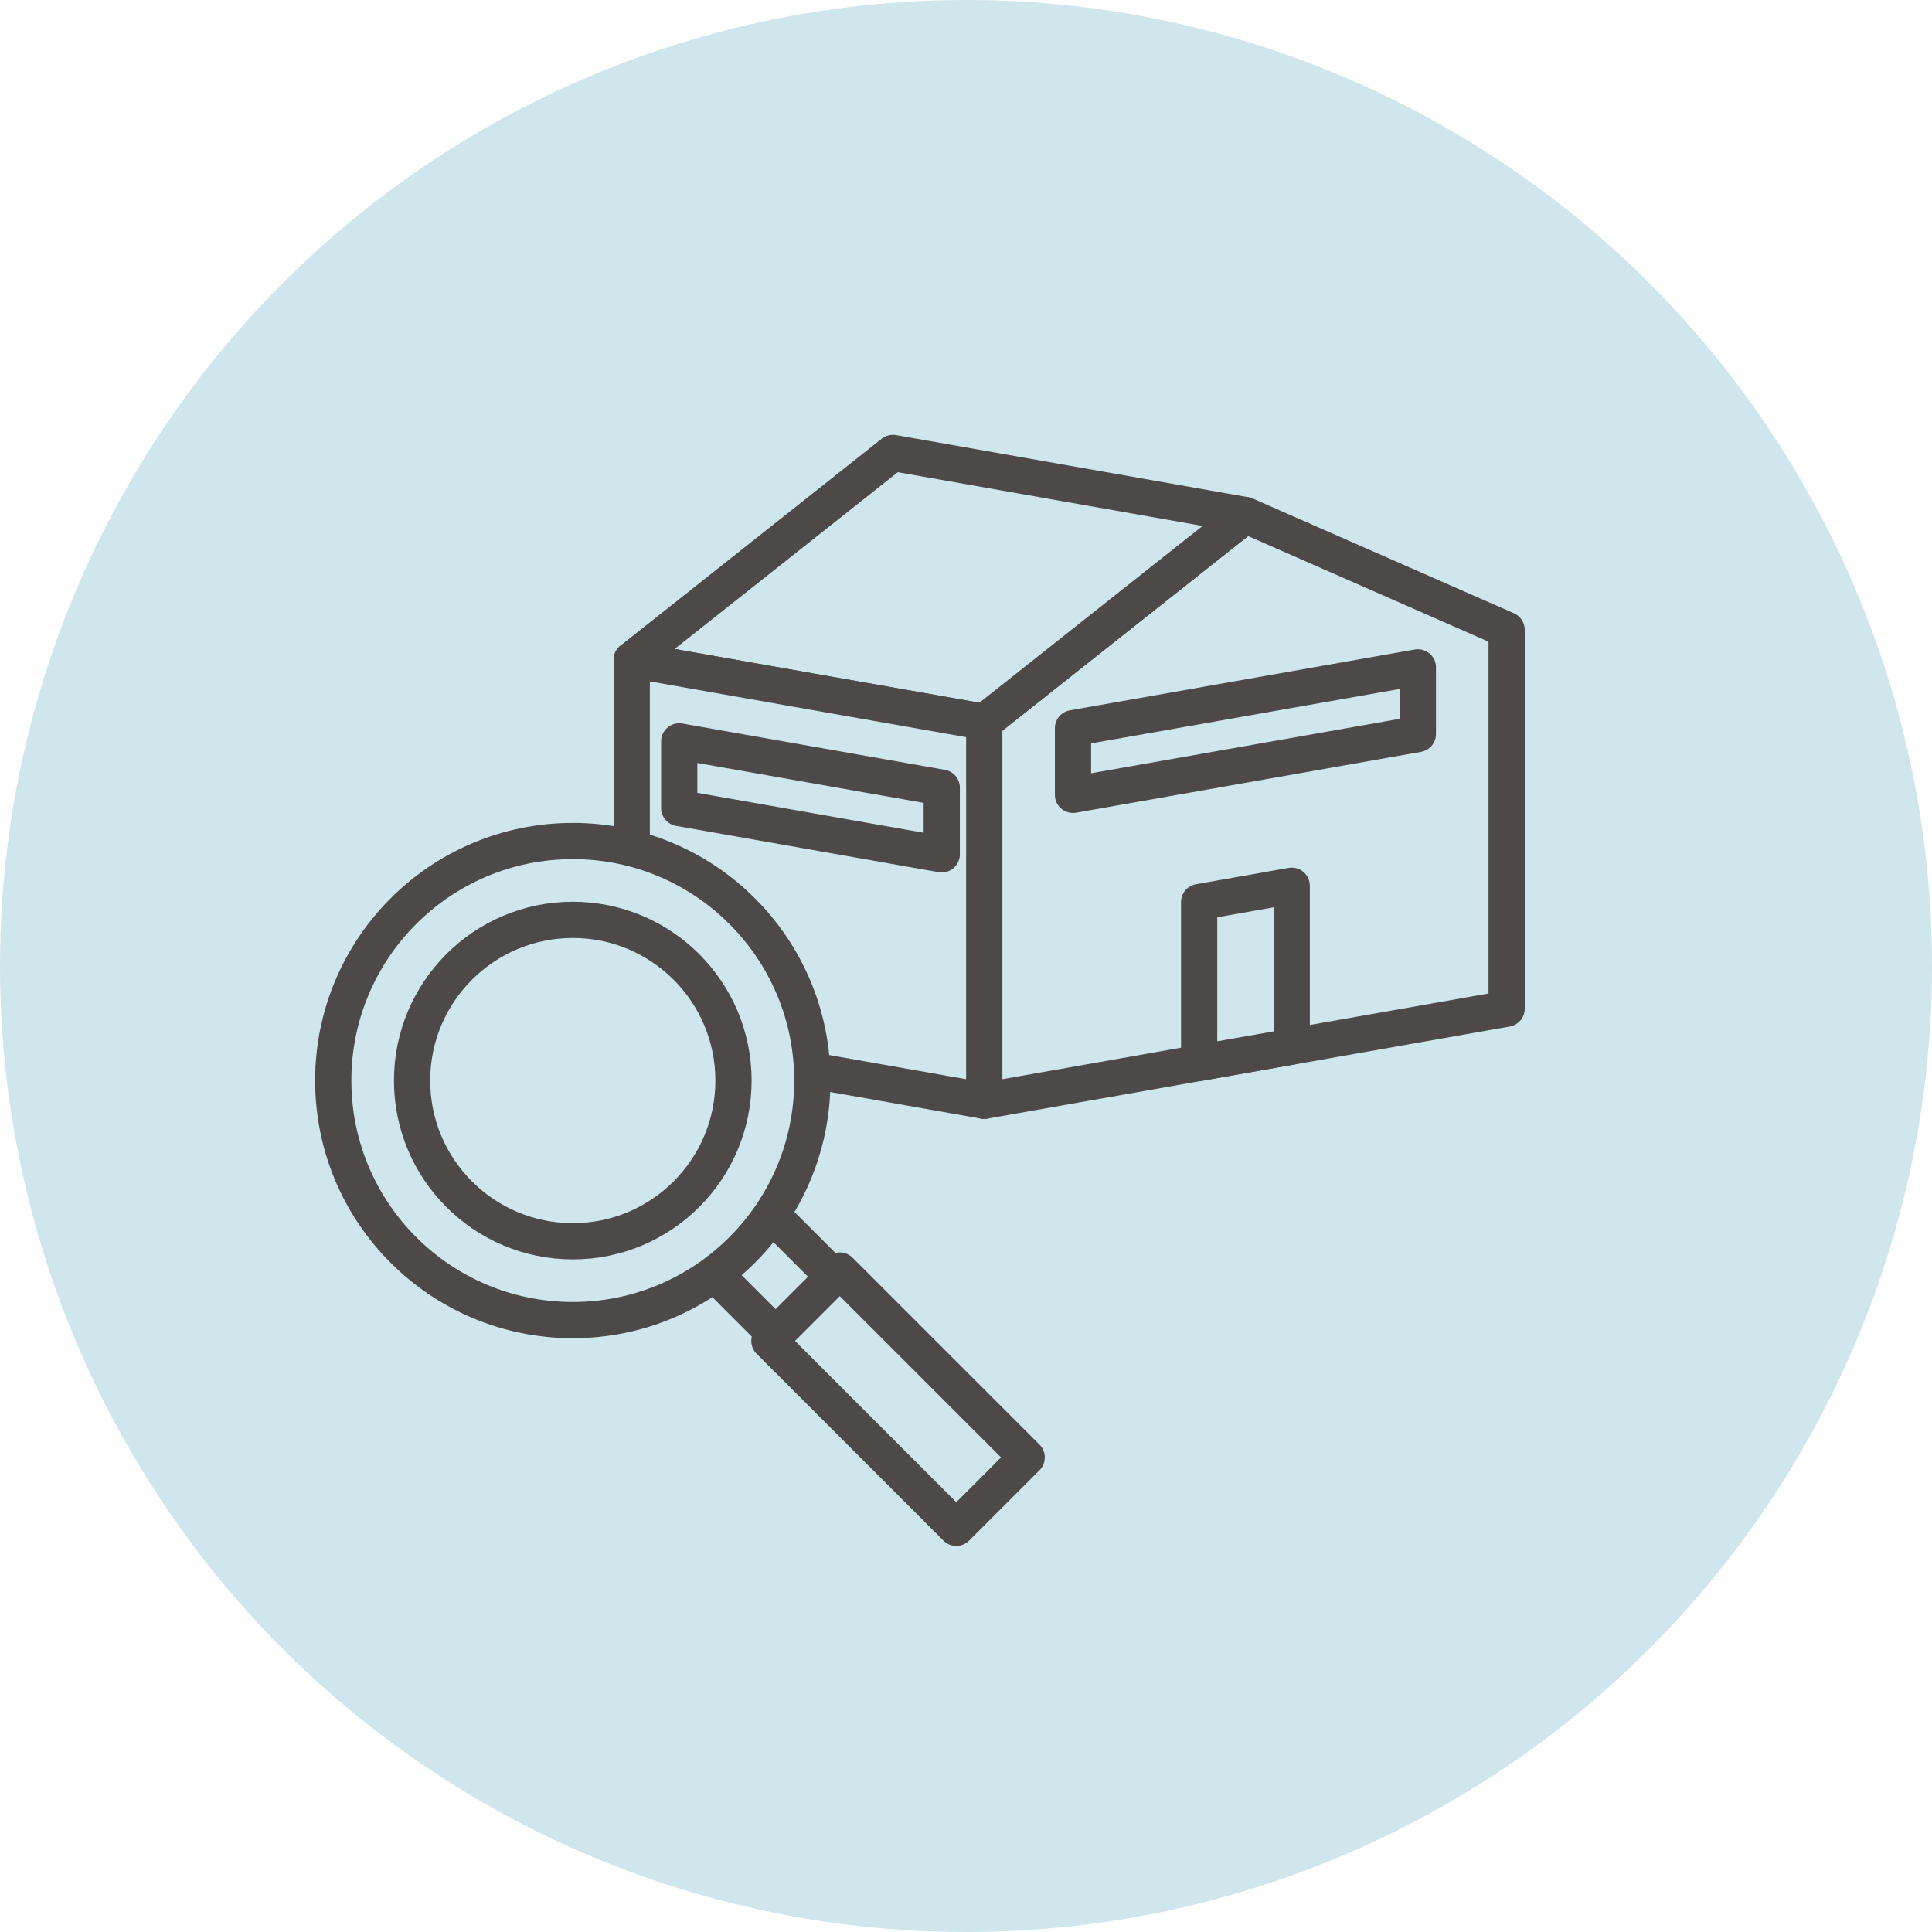 <svg xmlns="http://www.w3.org/2000/svg" width="160" height="160" viewBox="0 0 160 160">
  <defs>
    <style>
      .cls-1, .cls-2 {
        fill: #cfe6ed;
      }

      .cls-2 {
        stroke: #4c4948;
        stroke-linecap: round;
        stroke-linejoin: round;
        stroke-width: 3px;
      }
    </style>
  </defs>
  <g id="レイヤー_2" data-name="レイヤー 2">
    <g id="不動産を貸す">
      <g>
        <circle class="cls-1" cx="80" cy="80" r="80"/>
        <g>
          <polygon class="cls-2" points="124.772 83.534 81.511 91.162 81.511 59.79 103.141 42.658 124.772 52.161 124.772 83.534"/>
          <polygon class="cls-2" points="52.32 54.643 73.95 37.511 103.141 42.658 81.511 59.79 52.32 54.643"/>
          <polygon class="cls-2" points="52.32 86.015 81.511 91.162 81.511 59.79 52.32 54.643 52.32 86.015"/>
          <polygon class="cls-2" points="106.974 86.672 99.309 88.024 99.309 74.706 106.974 73.355 106.974 86.672"/>
          <polygon class="cls-2" points="117.422 60.789 88.861 65.826 88.861 60.305 117.422 55.268 117.422 60.789"/>
          <polygon class="cls-2" points="77.991 70.753 56.251 66.92 56.251 61.398 77.991 65.232 77.991 70.753"/>
        </g>
        <g>
          <rect class="cls-2" x="60.774" y="100.646" width="6.799" height="10.057" transform="translate(-55.928 76.329) rotate(-45)"/>
          <rect class="cls-2" x="70.249" y="104.93" width="8.245" height="21.887" transform="translate(-60.152 86.528) rotate(-45)"/>
          <circle class="cls-2" cx="47.436" cy="89.488" r="19.838"/>
          <circle class="cls-2" cx="47.436" cy="89.488" r="13.309"/>
        </g>
      </g>
    </g>
  </g>
</svg>
